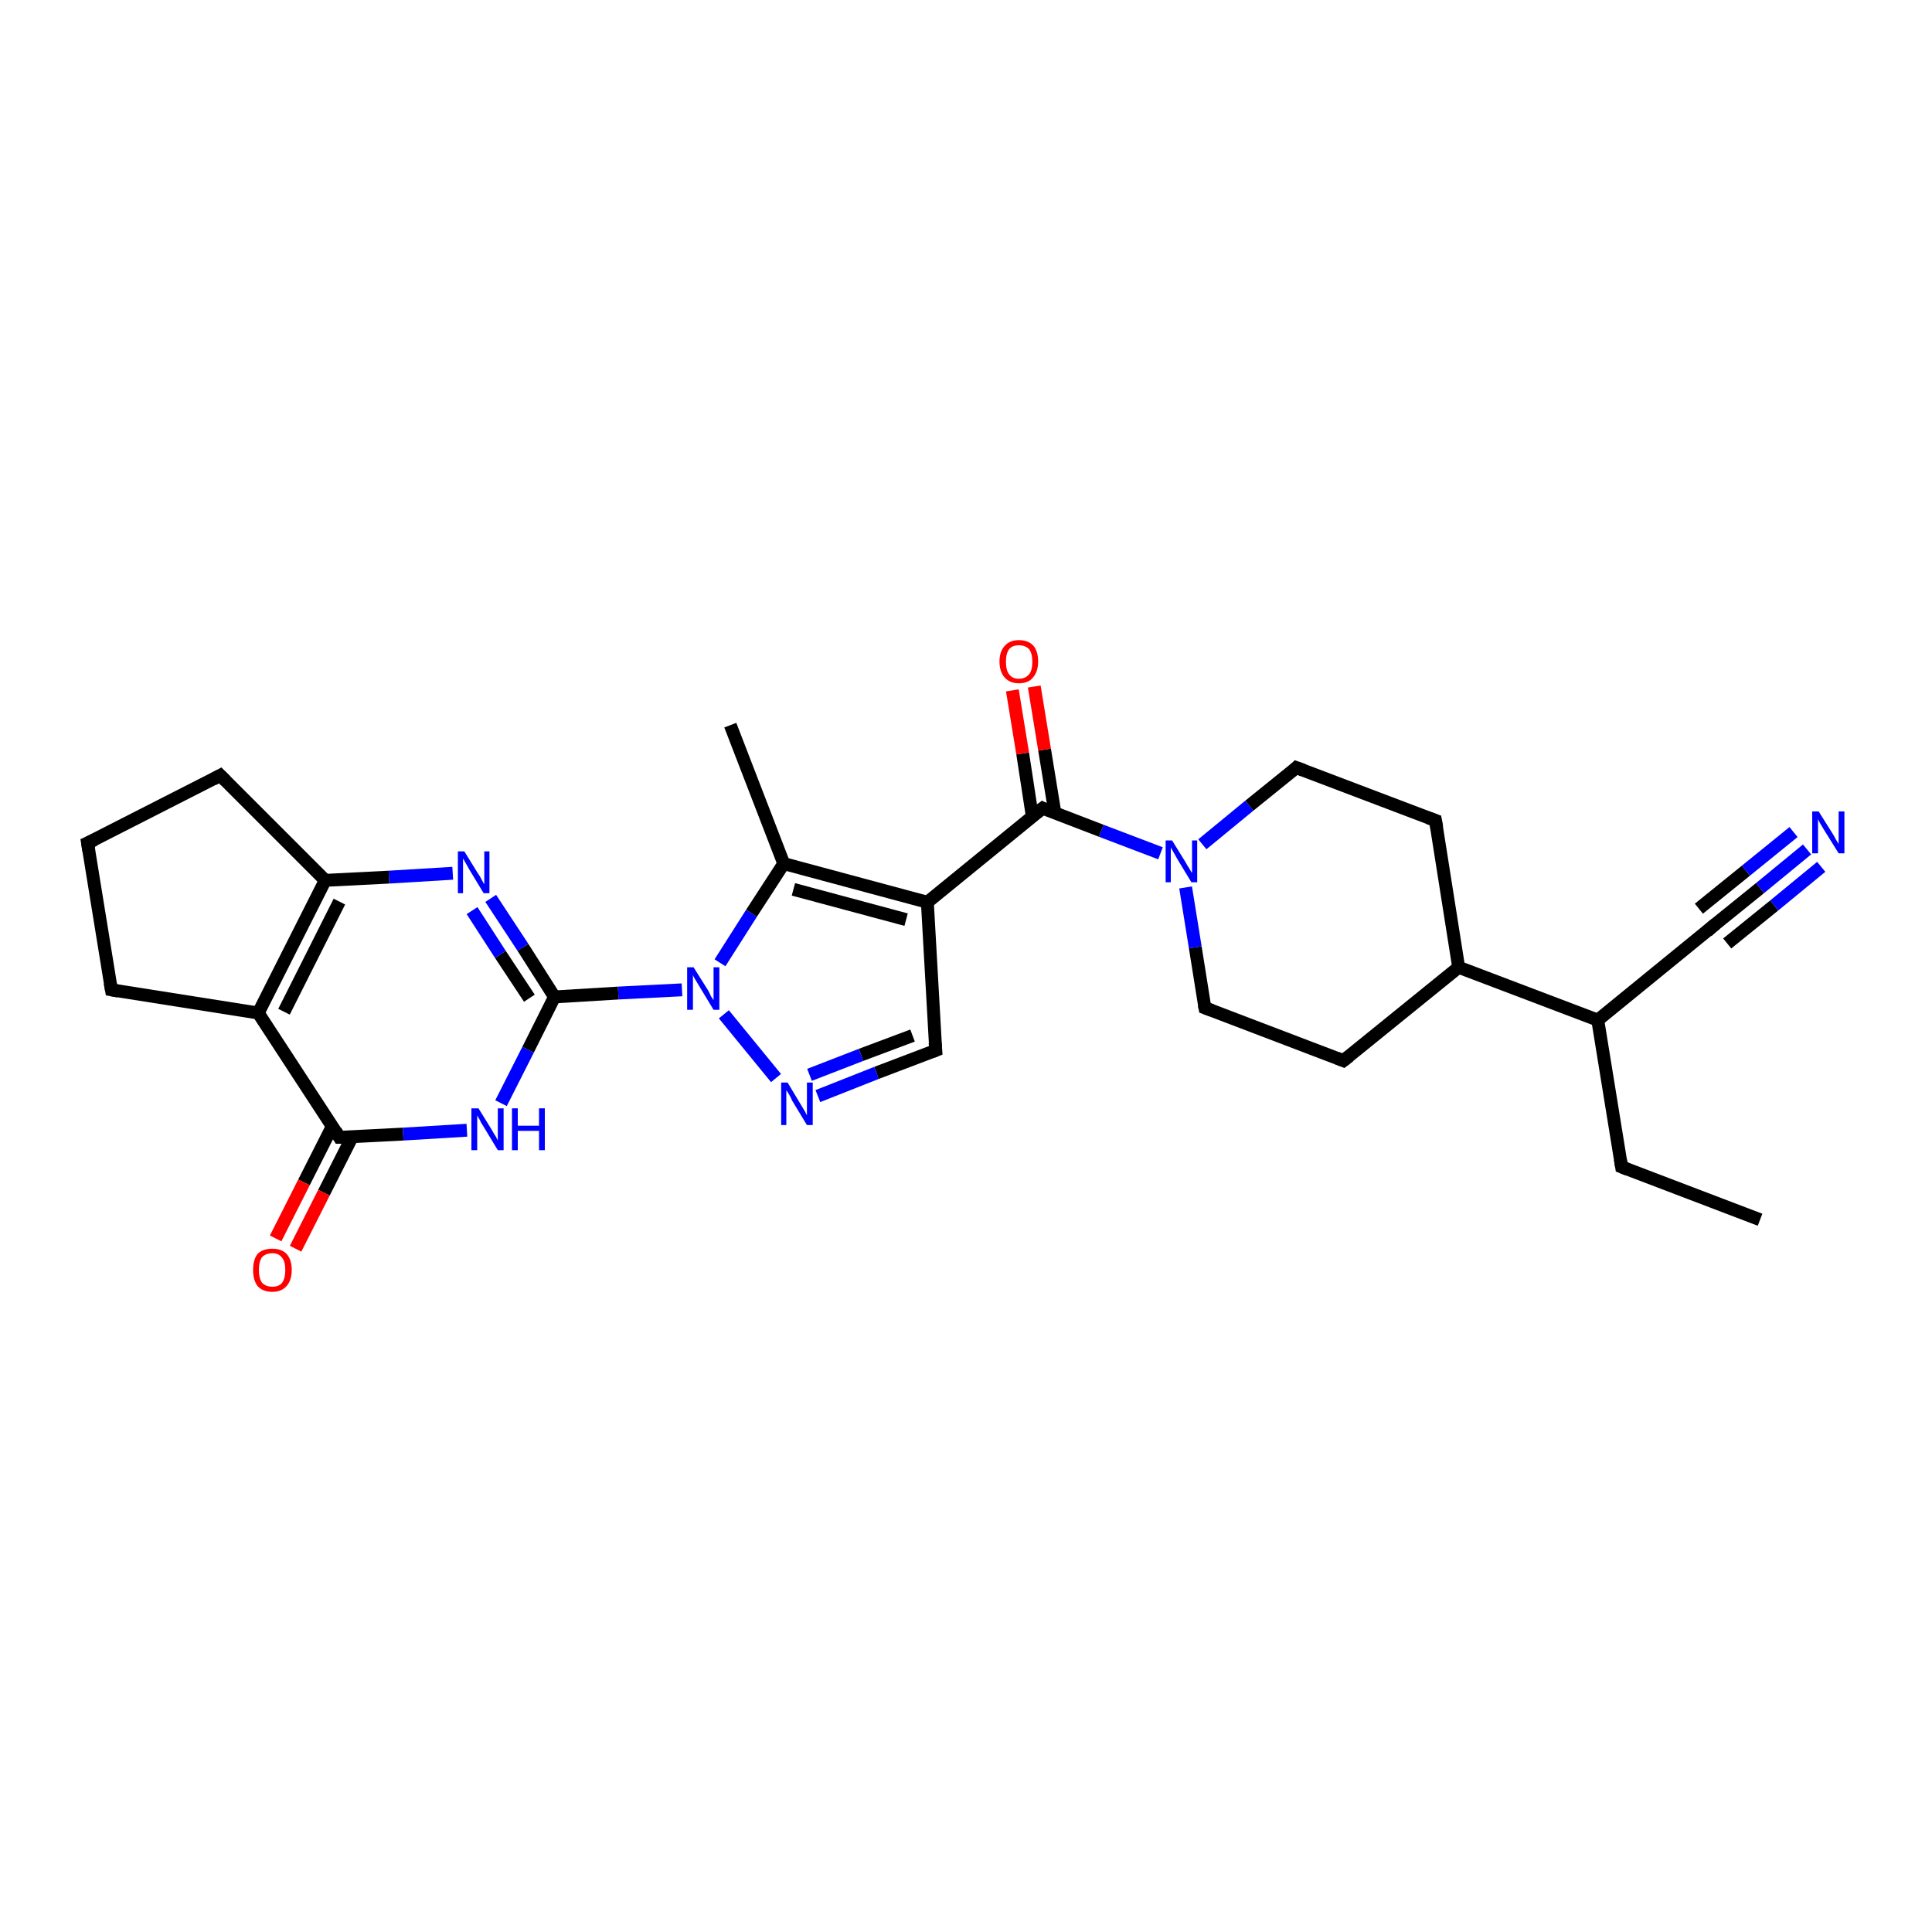 <?xml version='1.0' encoding='iso-8859-1'?>
<svg version='1.1' baseProfile='full'
              xmlns='http://www.w3.org/2000/svg'
                      xmlns:rdkit='http://www.rdkit.org/xml'
                      xmlns:xlink='http://www.w3.org/1999/xlink'
                  xml:space='preserve'
width='300px' height='300px' viewBox='0 0 300 300'>
<!-- END OF HEADER -->
<rect style='opacity:1.0;fill:#FFFFFF;stroke:none' width='300.0' height='300.0' x='0.0' y='0.0'> </rect>
<path class='bond-0 atom-0 atom-1' d='M 273.3,189.4 L 251.8,181.2' style='fill:none;fill-rule:evenodd;stroke:#000000;stroke-width:2.0px;stroke-linecap:butt;stroke-linejoin:miter;stroke-opacity:1' />
<path class='bond-1 atom-1 atom-2' d='M 251.8,181.2 L 248.1,158.4' style='fill:none;fill-rule:evenodd;stroke:#000000;stroke-width:2.0px;stroke-linecap:butt;stroke-linejoin:miter;stroke-opacity:1' />
<path class='bond-2 atom-2 atom-3' d='M 248.1,158.4 L 266.0,143.8' style='fill:none;fill-rule:evenodd;stroke:#000000;stroke-width:2.0px;stroke-linecap:butt;stroke-linejoin:miter;stroke-opacity:1' />
<path class='bond-3 atom-3 atom-4' d='M 266.0,143.8 L 273.3,137.9' style='fill:none;fill-rule:evenodd;stroke:#000000;stroke-width:2.0px;stroke-linecap:butt;stroke-linejoin:miter;stroke-opacity:1' />
<path class='bond-3 atom-3 atom-4' d='M 273.3,137.9 L 280.6,131.9' style='fill:none;fill-rule:evenodd;stroke:#0000FF;stroke-width:2.0px;stroke-linecap:butt;stroke-linejoin:miter;stroke-opacity:1' />
<path class='bond-3 atom-3 atom-4' d='M 263.8,141.1 L 271.1,135.2' style='fill:none;fill-rule:evenodd;stroke:#000000;stroke-width:2.0px;stroke-linecap:butt;stroke-linejoin:miter;stroke-opacity:1' />
<path class='bond-3 atom-3 atom-4' d='M 271.1,135.2 L 278.5,129.2' style='fill:none;fill-rule:evenodd;stroke:#0000FF;stroke-width:2.0px;stroke-linecap:butt;stroke-linejoin:miter;stroke-opacity:1' />
<path class='bond-3 atom-3 atom-4' d='M 268.2,146.5 L 275.5,140.6' style='fill:none;fill-rule:evenodd;stroke:#000000;stroke-width:2.0px;stroke-linecap:butt;stroke-linejoin:miter;stroke-opacity:1' />
<path class='bond-3 atom-3 atom-4' d='M 275.5,140.6 L 282.8,134.6' style='fill:none;fill-rule:evenodd;stroke:#0000FF;stroke-width:2.0px;stroke-linecap:butt;stroke-linejoin:miter;stroke-opacity:1' />
<path class='bond-4 atom-2 atom-5' d='M 248.1,158.4 L 226.5,150.2' style='fill:none;fill-rule:evenodd;stroke:#000000;stroke-width:2.0px;stroke-linecap:butt;stroke-linejoin:miter;stroke-opacity:1' />
<path class='bond-5 atom-5 atom-6' d='M 226.5,150.2 L 208.6,164.7' style='fill:none;fill-rule:evenodd;stroke:#000000;stroke-width:2.0px;stroke-linecap:butt;stroke-linejoin:miter;stroke-opacity:1' />
<path class='bond-6 atom-6 atom-7' d='M 208.6,164.7 L 187.1,156.5' style='fill:none;fill-rule:evenodd;stroke:#000000;stroke-width:2.0px;stroke-linecap:butt;stroke-linejoin:miter;stroke-opacity:1' />
<path class='bond-7 atom-7 atom-8' d='M 187.1,156.5 L 185.6,147.1' style='fill:none;fill-rule:evenodd;stroke:#000000;stroke-width:2.0px;stroke-linecap:butt;stroke-linejoin:miter;stroke-opacity:1' />
<path class='bond-7 atom-7 atom-8' d='M 185.6,147.1 L 184.1,137.8' style='fill:none;fill-rule:evenodd;stroke:#0000FF;stroke-width:2.0px;stroke-linecap:butt;stroke-linejoin:miter;stroke-opacity:1' />
<path class='bond-8 atom-8 atom-9' d='M 180.2,132.5 L 171.0,129.0' style='fill:none;fill-rule:evenodd;stroke:#0000FF;stroke-width:2.0px;stroke-linecap:butt;stroke-linejoin:miter;stroke-opacity:1' />
<path class='bond-8 atom-8 atom-9' d='M 171.0,129.0 L 161.9,125.5' style='fill:none;fill-rule:evenodd;stroke:#000000;stroke-width:2.0px;stroke-linecap:butt;stroke-linejoin:miter;stroke-opacity:1' />
<path class='bond-9 atom-9 atom-10' d='M 163.8,126.2 L 162.2,116.4' style='fill:none;fill-rule:evenodd;stroke:#000000;stroke-width:2.0px;stroke-linecap:butt;stroke-linejoin:miter;stroke-opacity:1' />
<path class='bond-9 atom-9 atom-10' d='M 162.2,116.4 L 160.6,106.6' style='fill:none;fill-rule:evenodd;stroke:#FF0000;stroke-width:2.0px;stroke-linecap:butt;stroke-linejoin:miter;stroke-opacity:1' />
<path class='bond-9 atom-9 atom-10' d='M 160.3,126.8 L 158.8,117.0' style='fill:none;fill-rule:evenodd;stroke:#000000;stroke-width:2.0px;stroke-linecap:butt;stroke-linejoin:miter;stroke-opacity:1' />
<path class='bond-9 atom-9 atom-10' d='M 158.8,117.0 L 157.2,107.2' style='fill:none;fill-rule:evenodd;stroke:#FF0000;stroke-width:2.0px;stroke-linecap:butt;stroke-linejoin:miter;stroke-opacity:1' />
<path class='bond-10 atom-9 atom-11' d='M 161.9,125.5 L 144.0,140.1' style='fill:none;fill-rule:evenodd;stroke:#000000;stroke-width:2.0px;stroke-linecap:butt;stroke-linejoin:miter;stroke-opacity:1' />
<path class='bond-11 atom-11 atom-12' d='M 144.0,140.1 L 145.3,163.1' style='fill:none;fill-rule:evenodd;stroke:#000000;stroke-width:2.0px;stroke-linecap:butt;stroke-linejoin:miter;stroke-opacity:1' />
<path class='bond-12 atom-12 atom-13' d='M 145.3,163.1 L 136.1,166.6' style='fill:none;fill-rule:evenodd;stroke:#000000;stroke-width:2.0px;stroke-linecap:butt;stroke-linejoin:miter;stroke-opacity:1' />
<path class='bond-12 atom-12 atom-13' d='M 136.1,166.6 L 127.0,170.2' style='fill:none;fill-rule:evenodd;stroke:#0000FF;stroke-width:2.0px;stroke-linecap:butt;stroke-linejoin:miter;stroke-opacity:1' />
<path class='bond-12 atom-12 atom-13' d='M 141.7,160.8 L 133.7,163.8' style='fill:none;fill-rule:evenodd;stroke:#000000;stroke-width:2.0px;stroke-linecap:butt;stroke-linejoin:miter;stroke-opacity:1' />
<path class='bond-12 atom-12 atom-13' d='M 133.7,163.8 L 125.7,166.9' style='fill:none;fill-rule:evenodd;stroke:#0000FF;stroke-width:2.0px;stroke-linecap:butt;stroke-linejoin:miter;stroke-opacity:1' />
<path class='bond-13 atom-13 atom-14' d='M 120.5,167.4 L 112.4,157.5' style='fill:none;fill-rule:evenodd;stroke:#0000FF;stroke-width:2.0px;stroke-linecap:butt;stroke-linejoin:miter;stroke-opacity:1' />
<path class='bond-14 atom-14 atom-15' d='M 105.9,153.7 L 96.0,154.2' style='fill:none;fill-rule:evenodd;stroke:#0000FF;stroke-width:2.0px;stroke-linecap:butt;stroke-linejoin:miter;stroke-opacity:1' />
<path class='bond-14 atom-14 atom-15' d='M 96.0,154.2 L 86.1,154.8' style='fill:none;fill-rule:evenodd;stroke:#000000;stroke-width:2.0px;stroke-linecap:butt;stroke-linejoin:miter;stroke-opacity:1' />
<path class='bond-15 atom-15 atom-16' d='M 86.1,154.8 L 81.2,147.1' style='fill:none;fill-rule:evenodd;stroke:#000000;stroke-width:2.0px;stroke-linecap:butt;stroke-linejoin:miter;stroke-opacity:1' />
<path class='bond-15 atom-15 atom-16' d='M 81.2,147.1 L 76.2,139.5' style='fill:none;fill-rule:evenodd;stroke:#0000FF;stroke-width:2.0px;stroke-linecap:butt;stroke-linejoin:miter;stroke-opacity:1' />
<path class='bond-15 atom-15 atom-16' d='M 82.2,155.0 L 77.7,148.2' style='fill:none;fill-rule:evenodd;stroke:#000000;stroke-width:2.0px;stroke-linecap:butt;stroke-linejoin:miter;stroke-opacity:1' />
<path class='bond-15 atom-15 atom-16' d='M 77.7,148.2 L 73.3,141.4' style='fill:none;fill-rule:evenodd;stroke:#0000FF;stroke-width:2.0px;stroke-linecap:butt;stroke-linejoin:miter;stroke-opacity:1' />
<path class='bond-16 atom-16 atom-17' d='M 70.3,135.6 L 60.4,136.2' style='fill:none;fill-rule:evenodd;stroke:#0000FF;stroke-width:2.0px;stroke-linecap:butt;stroke-linejoin:miter;stroke-opacity:1' />
<path class='bond-16 atom-16 atom-17' d='M 60.4,136.2 L 50.5,136.7' style='fill:none;fill-rule:evenodd;stroke:#000000;stroke-width:2.0px;stroke-linecap:butt;stroke-linejoin:miter;stroke-opacity:1' />
<path class='bond-17 atom-17 atom-18' d='M 50.5,136.7 L 40.1,157.3' style='fill:none;fill-rule:evenodd;stroke:#000000;stroke-width:2.0px;stroke-linecap:butt;stroke-linejoin:miter;stroke-opacity:1' />
<path class='bond-17 atom-17 atom-18' d='M 52.7,140.0 L 44.1,157.1' style='fill:none;fill-rule:evenodd;stroke:#000000;stroke-width:2.0px;stroke-linecap:butt;stroke-linejoin:miter;stroke-opacity:1' />
<path class='bond-18 atom-18 atom-19' d='M 40.1,157.3 L 52.7,176.6' style='fill:none;fill-rule:evenodd;stroke:#000000;stroke-width:2.0px;stroke-linecap:butt;stroke-linejoin:miter;stroke-opacity:1' />
<path class='bond-19 atom-19 atom-20' d='M 51.6,174.9 L 47.2,183.6' style='fill:none;fill-rule:evenodd;stroke:#000000;stroke-width:2.0px;stroke-linecap:butt;stroke-linejoin:miter;stroke-opacity:1' />
<path class='bond-19 atom-19 atom-20' d='M 47.2,183.6 L 42.8,192.3' style='fill:none;fill-rule:evenodd;stroke:#FF0000;stroke-width:2.0px;stroke-linecap:butt;stroke-linejoin:miter;stroke-opacity:1' />
<path class='bond-19 atom-19 atom-20' d='M 54.7,176.5 L 50.3,185.2' style='fill:none;fill-rule:evenodd;stroke:#000000;stroke-width:2.0px;stroke-linecap:butt;stroke-linejoin:miter;stroke-opacity:1' />
<path class='bond-19 atom-19 atom-20' d='M 50.3,185.2 L 45.9,193.9' style='fill:none;fill-rule:evenodd;stroke:#FF0000;stroke-width:2.0px;stroke-linecap:butt;stroke-linejoin:miter;stroke-opacity:1' />
<path class='bond-20 atom-19 atom-21' d='M 52.7,176.6 L 62.6,176.1' style='fill:none;fill-rule:evenodd;stroke:#000000;stroke-width:2.0px;stroke-linecap:butt;stroke-linejoin:miter;stroke-opacity:1' />
<path class='bond-20 atom-19 atom-21' d='M 62.6,176.1 L 72.5,175.5' style='fill:none;fill-rule:evenodd;stroke:#0000FF;stroke-width:2.0px;stroke-linecap:butt;stroke-linejoin:miter;stroke-opacity:1' />
<path class='bond-21 atom-18 atom-22' d='M 40.1,157.3 L 17.3,153.7' style='fill:none;fill-rule:evenodd;stroke:#000000;stroke-width:2.0px;stroke-linecap:butt;stroke-linejoin:miter;stroke-opacity:1' />
<path class='bond-22 atom-22 atom-23' d='M 17.3,153.7 L 13.6,130.9' style='fill:none;fill-rule:evenodd;stroke:#000000;stroke-width:2.0px;stroke-linecap:butt;stroke-linejoin:miter;stroke-opacity:1' />
<path class='bond-23 atom-23 atom-24' d='M 13.6,130.9 L 34.2,120.4' style='fill:none;fill-rule:evenodd;stroke:#000000;stroke-width:2.0px;stroke-linecap:butt;stroke-linejoin:miter;stroke-opacity:1' />
<path class='bond-24 atom-14 atom-25' d='M 111.8,149.5 L 116.7,141.8' style='fill:none;fill-rule:evenodd;stroke:#0000FF;stroke-width:2.0px;stroke-linecap:butt;stroke-linejoin:miter;stroke-opacity:1' />
<path class='bond-24 atom-14 atom-25' d='M 116.7,141.8 L 121.7,134.1' style='fill:none;fill-rule:evenodd;stroke:#000000;stroke-width:2.0px;stroke-linecap:butt;stroke-linejoin:miter;stroke-opacity:1' />
<path class='bond-25 atom-25 atom-26' d='M 121.7,134.1 L 113.4,112.6' style='fill:none;fill-rule:evenodd;stroke:#000000;stroke-width:2.0px;stroke-linecap:butt;stroke-linejoin:miter;stroke-opacity:1' />
<path class='bond-26 atom-8 atom-27' d='M 186.7,131.1 L 194.0,125.1' style='fill:none;fill-rule:evenodd;stroke:#0000FF;stroke-width:2.0px;stroke-linecap:butt;stroke-linejoin:miter;stroke-opacity:1' />
<path class='bond-26 atom-8 atom-27' d='M 194.0,125.1 L 201.3,119.2' style='fill:none;fill-rule:evenodd;stroke:#000000;stroke-width:2.0px;stroke-linecap:butt;stroke-linejoin:miter;stroke-opacity:1' />
<path class='bond-27 atom-27 atom-28' d='M 201.3,119.2 L 222.9,127.4' style='fill:none;fill-rule:evenodd;stroke:#000000;stroke-width:2.0px;stroke-linecap:butt;stroke-linejoin:miter;stroke-opacity:1' />
<path class='bond-28 atom-28 atom-5' d='M 222.9,127.4 L 226.5,150.2' style='fill:none;fill-rule:evenodd;stroke:#000000;stroke-width:2.0px;stroke-linecap:butt;stroke-linejoin:miter;stroke-opacity:1' />
<path class='bond-29 atom-25 atom-11' d='M 121.7,134.1 L 144.0,140.1' style='fill:none;fill-rule:evenodd;stroke:#000000;stroke-width:2.0px;stroke-linecap:butt;stroke-linejoin:miter;stroke-opacity:1' />
<path class='bond-29 atom-25 atom-11' d='M 123.2,138.1 L 140.7,142.8' style='fill:none;fill-rule:evenodd;stroke:#000000;stroke-width:2.0px;stroke-linecap:butt;stroke-linejoin:miter;stroke-opacity:1' />
<path class='bond-30 atom-21 atom-15' d='M 77.8,171.3 L 82.0,163.0' style='fill:none;fill-rule:evenodd;stroke:#0000FF;stroke-width:2.0px;stroke-linecap:butt;stroke-linejoin:miter;stroke-opacity:1' />
<path class='bond-30 atom-21 atom-15' d='M 82.0,163.0 L 86.1,154.8' style='fill:none;fill-rule:evenodd;stroke:#000000;stroke-width:2.0px;stroke-linecap:butt;stroke-linejoin:miter;stroke-opacity:1' />
<path class='bond-31 atom-24 atom-17' d='M 34.2,120.4 L 50.5,136.7' style='fill:none;fill-rule:evenodd;stroke:#000000;stroke-width:2.0px;stroke-linecap:butt;stroke-linejoin:miter;stroke-opacity:1' />
<path d='M 252.8,181.6 L 251.8,181.2 L 251.6,180.0' style='fill:none;stroke:#000000;stroke-width:2.0px;stroke-linecap:butt;stroke-linejoin:miter;stroke-opacity:1;' />
<path d='M 265.1,144.6 L 266.0,143.8 L 266.4,143.5' style='fill:none;stroke:#000000;stroke-width:2.0px;stroke-linecap:butt;stroke-linejoin:miter;stroke-opacity:1;' />
<path d='M 209.5,164.0 L 208.6,164.7 L 207.6,164.3' style='fill:none;stroke:#000000;stroke-width:2.0px;stroke-linecap:butt;stroke-linejoin:miter;stroke-opacity:1;' />
<path d='M 188.2,156.9 L 187.1,156.5 L 187.0,156.0' style='fill:none;stroke:#000000;stroke-width:2.0px;stroke-linecap:butt;stroke-linejoin:miter;stroke-opacity:1;' />
<path d='M 162.3,125.7 L 161.9,125.5 L 161.0,126.2' style='fill:none;stroke:#000000;stroke-width:2.0px;stroke-linecap:butt;stroke-linejoin:miter;stroke-opacity:1;' />
<path d='M 145.2,161.9 L 145.3,163.1 L 144.8,163.3' style='fill:none;stroke:#000000;stroke-width:2.0px;stroke-linecap:butt;stroke-linejoin:miter;stroke-opacity:1;' />
<path d='M 52.1,175.6 L 52.7,176.6 L 53.2,176.6' style='fill:none;stroke:#000000;stroke-width:2.0px;stroke-linecap:butt;stroke-linejoin:miter;stroke-opacity:1;' />
<path d='M 18.4,153.9 L 17.3,153.7 L 17.1,152.6' style='fill:none;stroke:#000000;stroke-width:2.0px;stroke-linecap:butt;stroke-linejoin:miter;stroke-opacity:1;' />
<path d='M 13.8,132.1 L 13.6,130.9 L 14.7,130.4' style='fill:none;stroke:#000000;stroke-width:2.0px;stroke-linecap:butt;stroke-linejoin:miter;stroke-opacity:1;' />
<path d='M 33.1,121.0 L 34.2,120.4 L 35.0,121.2' style='fill:none;stroke:#000000;stroke-width:2.0px;stroke-linecap:butt;stroke-linejoin:miter;stroke-opacity:1;' />
<path d='M 201.0,119.5 L 201.3,119.2 L 202.4,119.6' style='fill:none;stroke:#000000;stroke-width:2.0px;stroke-linecap:butt;stroke-linejoin:miter;stroke-opacity:1;' />
<path d='M 221.8,127.0 L 222.9,127.4 L 223.1,128.5' style='fill:none;stroke:#000000;stroke-width:2.0px;stroke-linecap:butt;stroke-linejoin:miter;stroke-opacity:1;' />
<path class='atom-4' d='M 282.4 126.0
L 284.6 129.5
Q 284.8 129.8, 285.1 130.4
Q 285.5 131.0, 285.5 131.1
L 285.5 126.0
L 286.4 126.0
L 286.4 132.5
L 285.5 132.5
L 283.2 128.8
Q 282.9 128.3, 282.6 127.8
Q 282.3 127.3, 282.3 127.1
L 282.3 132.5
L 281.4 132.5
L 281.4 126.0
L 282.4 126.0
' fill='#0000FF'/>
<path class='atom-8' d='M 182.0 130.5
L 184.1 133.9
Q 184.3 134.3, 184.7 134.9
Q 185.0 135.5, 185.1 135.5
L 185.1 130.5
L 185.9 130.5
L 185.9 137.0
L 185.0 137.0
L 182.7 133.2
Q 182.5 132.8, 182.2 132.3
Q 181.9 131.8, 181.8 131.6
L 181.8 137.0
L 181.0 137.0
L 181.0 130.5
L 182.0 130.5
' fill='#0000FF'/>
<path class='atom-10' d='M 155.2 102.7
Q 155.2 101.2, 156.0 100.3
Q 156.8 99.4, 158.2 99.4
Q 159.7 99.4, 160.5 100.3
Q 161.2 101.2, 161.2 102.7
Q 161.2 104.3, 160.4 105.2
Q 159.7 106.1, 158.2 106.1
Q 156.8 106.1, 156.0 105.2
Q 155.2 104.3, 155.2 102.7
M 158.2 105.4
Q 159.2 105.4, 159.8 104.7
Q 160.3 104.1, 160.3 102.7
Q 160.3 101.5, 159.8 100.8
Q 159.2 100.2, 158.2 100.2
Q 157.2 100.2, 156.7 100.8
Q 156.2 101.5, 156.2 102.7
Q 156.2 104.1, 156.7 104.7
Q 157.2 105.4, 158.2 105.4
' fill='#FF0000'/>
<path class='atom-13' d='M 122.3 168.1
L 124.4 171.6
Q 124.6 171.9, 125.0 172.6
Q 125.3 173.2, 125.3 173.2
L 125.3 168.1
L 126.2 168.1
L 126.2 174.7
L 125.3 174.7
L 123.0 170.9
Q 122.8 170.4, 122.5 169.9
Q 122.2 169.4, 122.1 169.3
L 122.1 174.7
L 121.3 174.7
L 121.3 168.1
L 122.3 168.1
' fill='#0000FF'/>
<path class='atom-14' d='M 107.7 150.2
L 109.9 153.7
Q 110.1 154.0, 110.4 154.7
Q 110.8 155.3, 110.8 155.3
L 110.8 150.2
L 111.7 150.2
L 111.7 156.8
L 110.8 156.8
L 108.5 153.0
Q 108.2 152.5, 107.9 152.0
Q 107.6 151.5, 107.6 151.4
L 107.6 156.8
L 106.7 156.8
L 106.7 150.2
L 107.7 150.2
' fill='#0000FF'/>
<path class='atom-16' d='M 72.1 132.2
L 74.2 135.6
Q 74.5 136.0, 74.8 136.6
Q 75.1 137.2, 75.2 137.3
L 75.2 132.2
L 76.0 132.2
L 76.0 138.7
L 75.1 138.7
L 72.8 134.9
Q 72.6 134.5, 72.3 134.0
Q 72.0 133.5, 71.9 133.3
L 71.9 138.7
L 71.1 138.7
L 71.1 132.2
L 72.1 132.2
' fill='#0000FF'/>
<path class='atom-20' d='M 39.3 197.2
Q 39.3 195.6, 40.0 194.7
Q 40.8 193.9, 42.3 193.9
Q 43.7 193.9, 44.5 194.7
Q 45.3 195.6, 45.3 197.2
Q 45.3 198.8, 44.5 199.7
Q 43.7 200.6, 42.3 200.6
Q 40.8 200.6, 40.0 199.7
Q 39.3 198.8, 39.3 197.2
M 42.3 199.8
Q 43.3 199.8, 43.8 199.2
Q 44.3 198.5, 44.3 197.2
Q 44.3 195.9, 43.8 195.3
Q 43.3 194.6, 42.3 194.6
Q 41.3 194.6, 40.7 195.2
Q 40.2 195.9, 40.2 197.2
Q 40.2 198.5, 40.7 199.2
Q 41.3 199.8, 42.3 199.8
' fill='#FF0000'/>
<path class='atom-21' d='M 74.3 172.1
L 76.4 175.5
Q 76.6 175.9, 77.0 176.5
Q 77.3 177.1, 77.3 177.1
L 77.3 172.1
L 78.2 172.1
L 78.2 178.6
L 77.3 178.6
L 75.0 174.8
Q 74.7 174.4, 74.5 173.9
Q 74.2 173.4, 74.1 173.2
L 74.1 178.6
L 73.2 178.6
L 73.2 172.1
L 74.3 172.1
' fill='#0000FF'/>
<path class='atom-21' d='M 79.5 172.1
L 80.4 172.1
L 80.4 174.8
L 83.7 174.8
L 83.7 172.1
L 84.6 172.1
L 84.6 178.6
L 83.7 178.6
L 83.7 175.6
L 80.4 175.6
L 80.4 178.6
L 79.5 178.6
L 79.5 172.1
' fill='#0000FF'/>
</svg>
